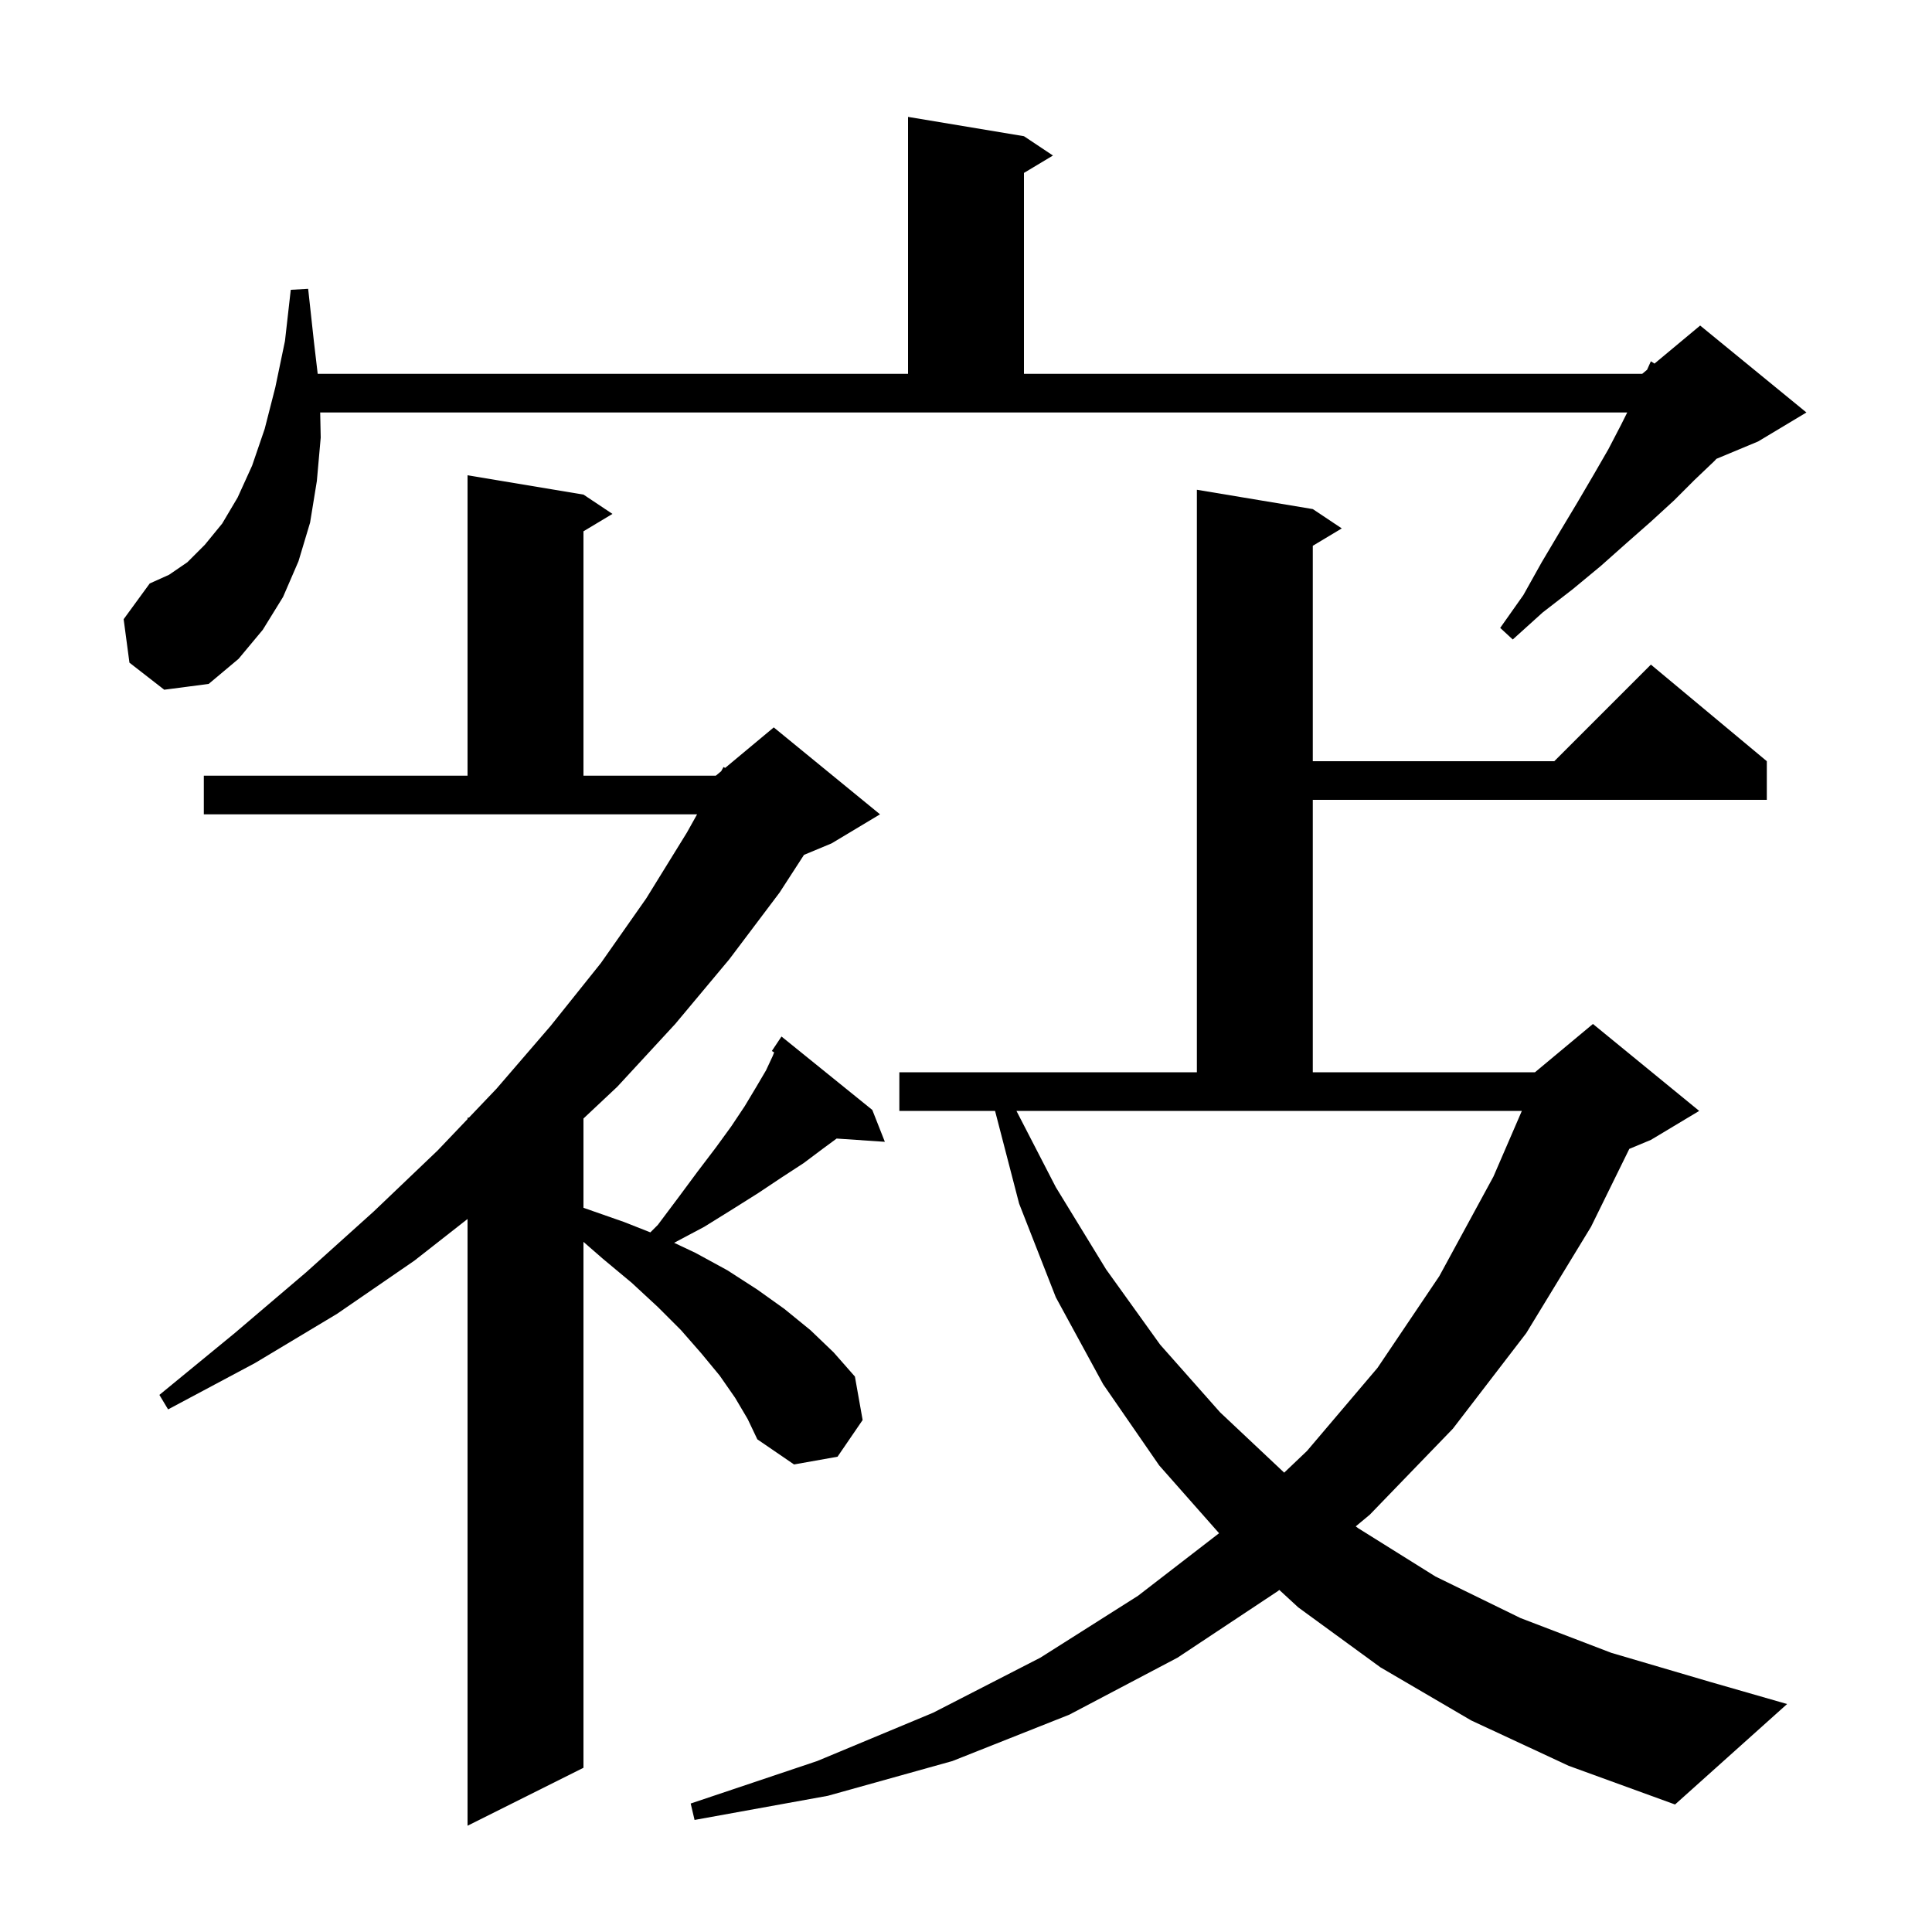 <svg xmlns="http://www.w3.org/2000/svg" xmlns:xlink="http://www.w3.org/1999/xlink" version="1.1" baseProfile="full" viewBox="0 0 200 200" width="200" height="200"><g fill="currentColor"><path d="M 76.1 144.7 L 74.5 142.4 L 72.6 140.1 L 70.5 137.7 L 68.1 135.3 L 65.4 132.8 L 62.4 130.3 L 60.4 128.558 L 60.4 183.0 L 48.4 189.0 L 48.4 126.189 L 42.9 130.5 L 34.9 136.0 L 26.4 141.1 L 17.4 145.9 L 16.5 144.4 L 24.3 138.0 L 31.7 131.7 L 38.7 125.4 L 45.3 119.1 L 48.4 115.848 L 48.4 115.7 L 48.541 115.7 L 51.4 112.7 L 57.0 106.2 L 62.2 99.7 L 66.9 93.0 L 71.1 86.2 L 72.162 84.3 L 21.1 84.3 L 21.1 80.3 L 48.4 80.3 L 48.4 49.2 L 60.4 51.2 L 63.4 53.2 L 60.4 55.0 L 60.4 80.3 L 74.1 80.3 L 74.656 79.837 L 74.9 79.4 L 75.067 79.495 L 80.1 75.3 L 91.1 84.3 L 86.1 87.3 L 83.229 88.496 L 80.7 92.4 L 75.5 99.3 L 69.9 106.0 L 63.9 112.5 L 60.4 115.788 L 60.4 125.027 L 60.6 125.1 L 64.6 126.5 L 67.325 127.575 L 68.1 126.8 L 70.2 124.0 L 72.2 121.3 L 74.1 118.8 L 75.7 116.6 L 77.1 114.5 L 78.3 112.5 L 79.3 110.8 L 80.0 109.3 L 80.139 108.94 L 79.9 108.8 L 80.9 107.3 L 90.3 114.9 L 91.6 118.2 L 86.609 117.862 L 85.2 118.9 L 83.2 120.4 L 80.9 121.9 L 78.5 123.5 L 75.8 125.2 L 72.9 127.0 L 69.786 128.654 L 72.0 129.7 L 75.3 131.5 L 78.4 133.5 L 81.2 135.5 L 83.9 137.7 L 86.3 140.0 L 88.5 142.5 L 89.3 147.0 L 86.7 150.8 L 82.2 151.6 L 78.4 149.0 L 77.4 146.9 Z M 152.3 178.1 L 142.9 172.6 L 134.4 166.4 L 132.434 164.589 L 132.3 164.7 L 121.9 171.6 L 110.7 177.5 L 98.6 182.3 L 85.7 185.9 L 71.9 188.4 L 71.5 186.7 L 84.6 182.3 L 96.6 177.3 L 107.7 171.6 L 117.8 165.2 L 126.198 158.719 L 120.0 151.7 L 114.2 143.3 L 109.3 134.3 L 105.5 124.6 L 103.008 115.0 L 93.1 115.0 L 93.1 111.0 L 123.9 111.0 L 123.9 50.7 L 135.9 52.7 L 138.9 54.7 L 135.9 56.5 L 135.9 78.8 L 160.9 78.8 L 170.9 68.8 L 182.9 78.8 L 182.9 82.8 L 135.9 82.8 L 135.9 111.0 L 158.9 111.0 L 164.9 106.0 L 175.9 115.0 L 170.9 118.0 L 168.666 118.931 L 164.7 127.0 L 158.0 138.0 L 150.4 147.9 L 141.8 156.8 L 140.345 158.01 L 140.6 158.2 L 148.6 163.2 L 157.4 167.5 L 166.8 171.1 L 177.0 174.1 L 185.0 176.4 L 173.4 186.8 L 162.4 182.8 Z M 109.3 122.9 L 114.5 131.4 L 120.1 139.2 L 126.3 146.2 L 132.938 152.448 L 135.3 150.2 L 142.6 141.6 L 149.0 132.1 L 154.6 121.8 L 157.541 115.0 L 105.223 115.0 Z M 13.4 68.6 L 12.8 64.1 L 15.5 60.4 L 17.5 59.5 L 19.4 58.2 L 21.2 56.4 L 23.0 54.2 L 24.6 51.5 L 26.1 48.2 L 27.4 44.4 L 28.5 40.1 L 29.5 35.3 L 30.1 30.0 L 31.9 29.9 L 32.5 35.4 L 32.888 38.7 L 94.0 38.7 L 94.0 12.1 L 106.0 14.1 L 109.0 16.1 L 106.0 17.9 L 106.0 38.7 L 170.0 38.7 L 170.504 38.28 L 170.9 37.4 L 171.272 37.64 L 176.0 33.7 L 187.0 42.7 L 182.0 45.7 L 177.68 47.5 L 177.5 47.7 L 175.4 49.7 L 173.3 51.8 L 170.9 54.0 L 168.4 56.2 L 165.7 58.6 L 162.8 61.0 L 159.7 63.4 L 156.6 66.2 L 155.3 65.0 L 157.7 61.6 L 159.6 58.2 L 161.5 55.0 L 163.3 52.0 L 165.0 49.1 L 166.5 46.5 L 167.8 44.0 L 168.45 42.7 L 33.146 42.7 L 33.2 45.3 L 32.8 49.8 L 32.1 54.1 L 30.9 58.1 L 29.3 61.8 L 27.2 65.2 L 24.7 68.2 L 21.6 70.8 L 17.0 71.4 Z "/></g></svg>